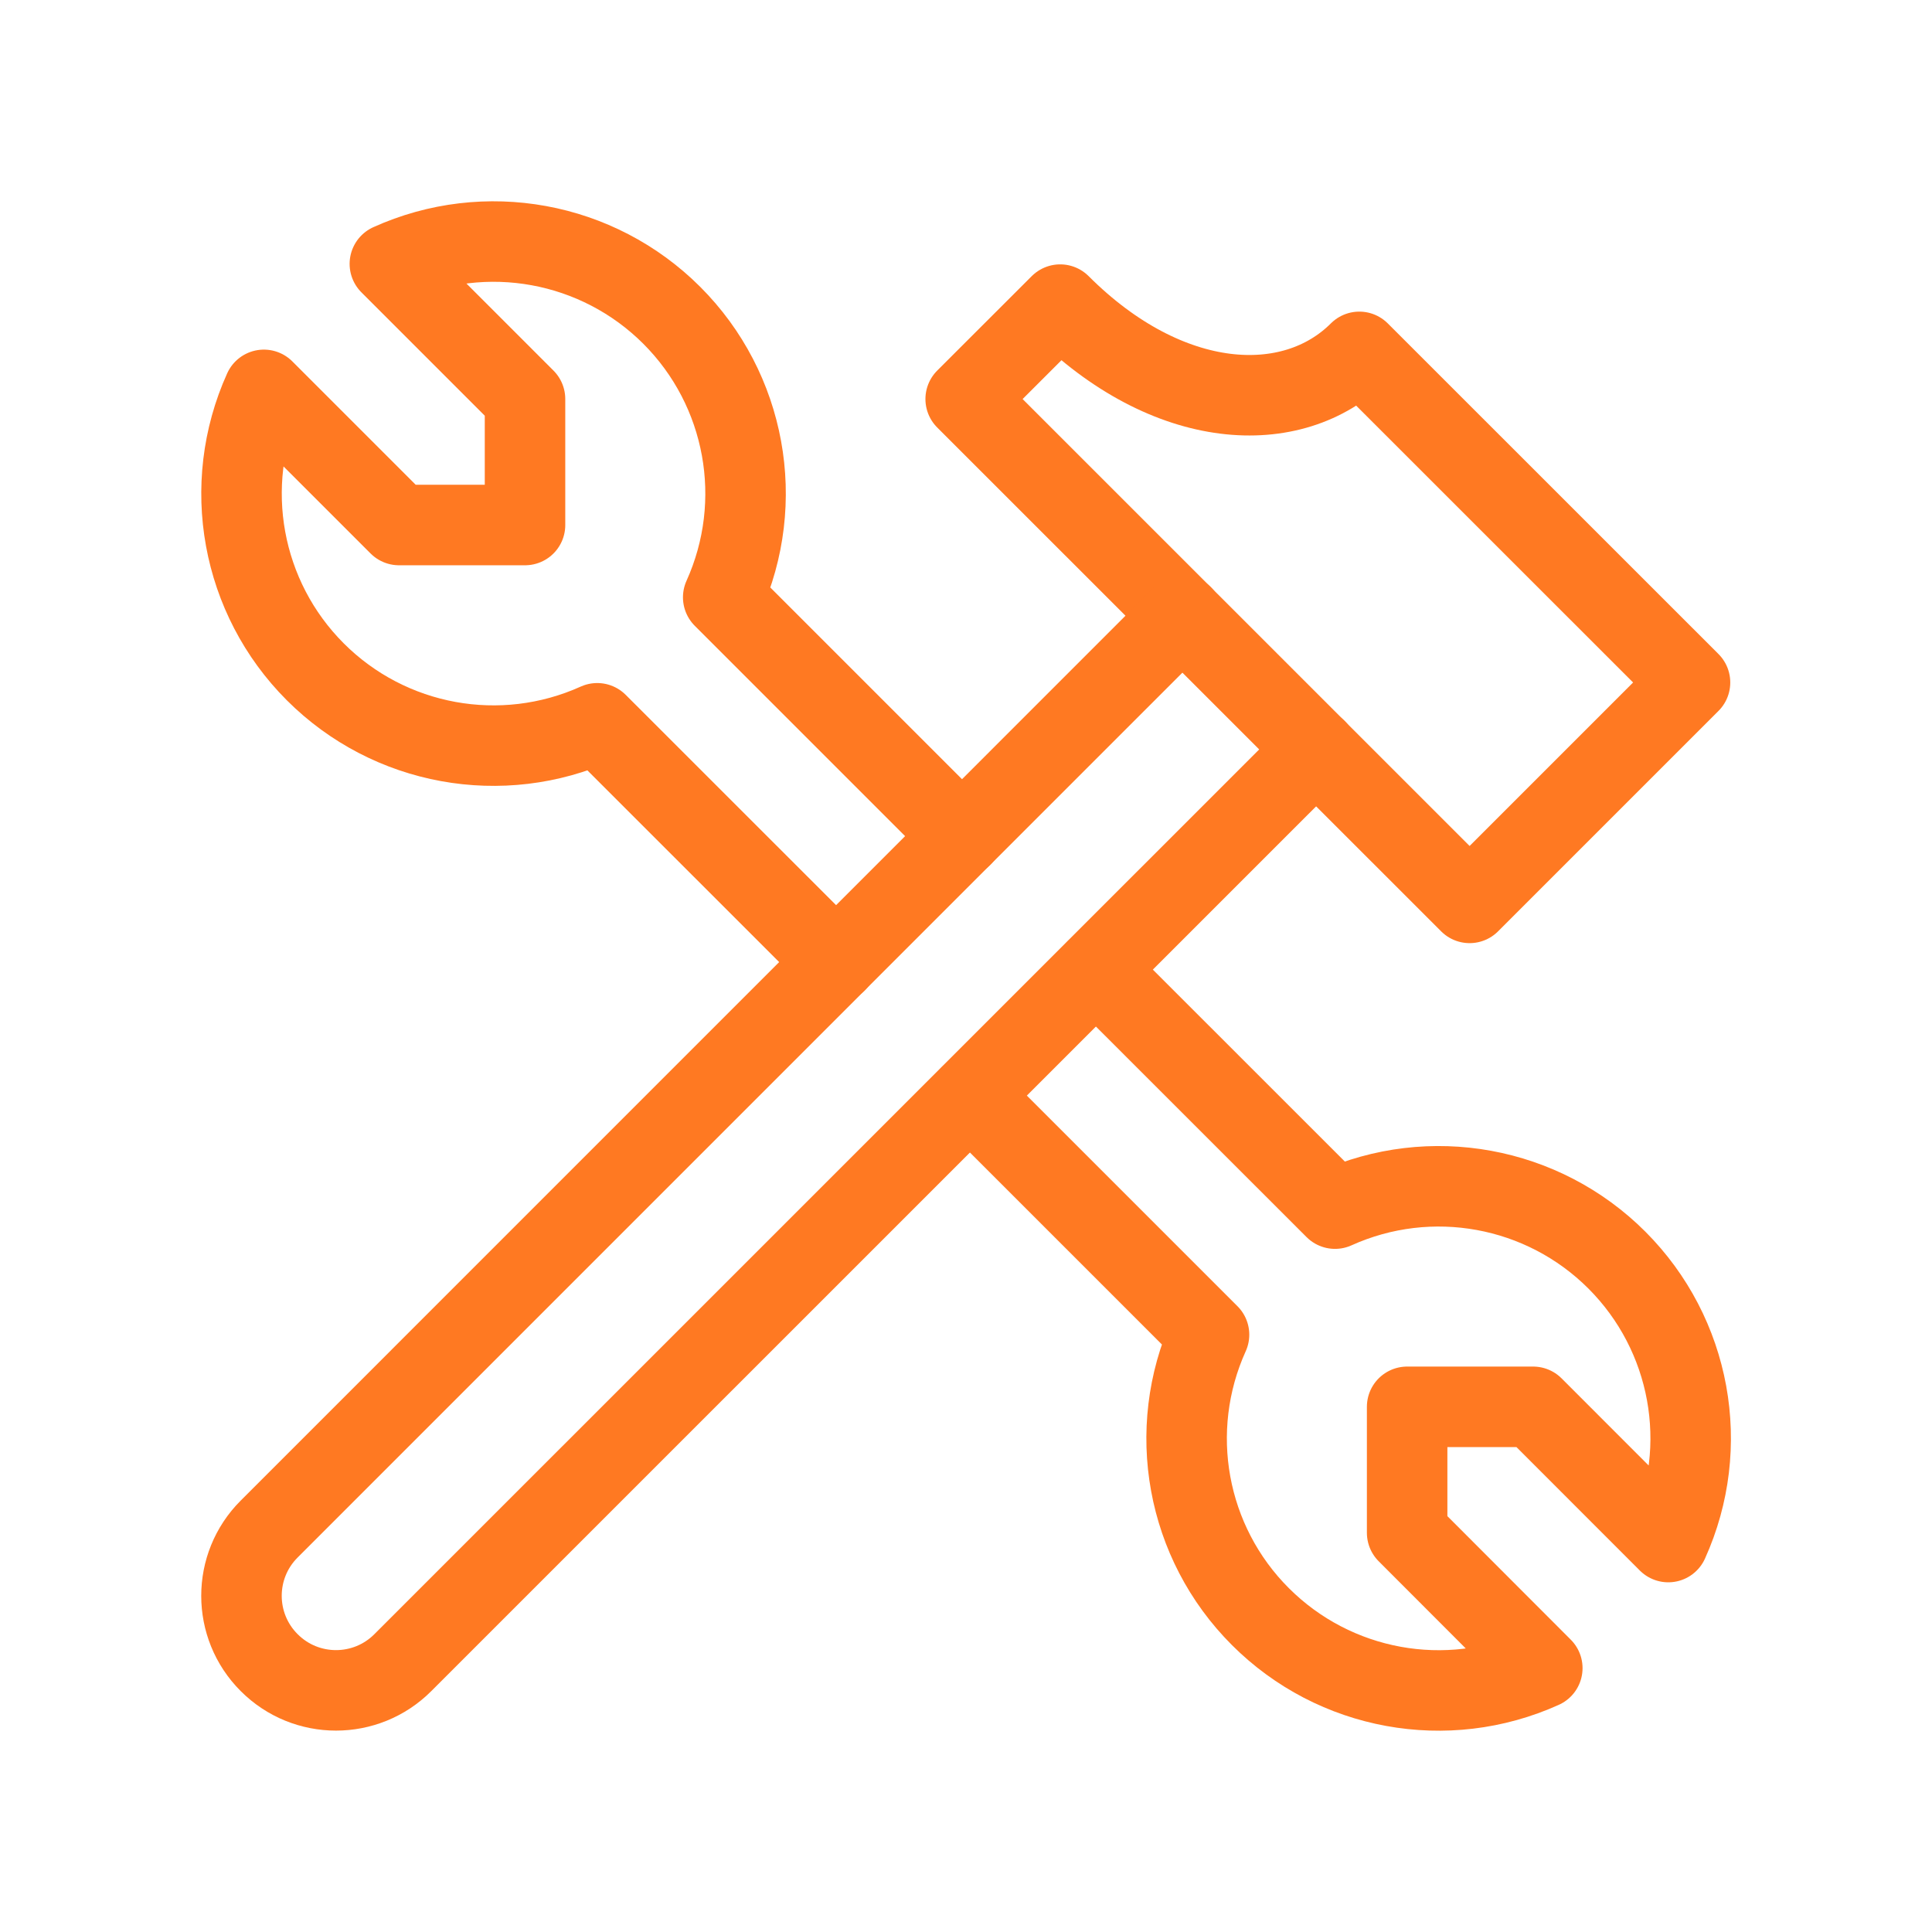 <svg width="24" height="24" viewBox="0 0 24 24" fill="none" xmlns="http://www.w3.org/2000/svg">
<path fill-rule="evenodd" clip-rule="evenodd" d="M16.886 4.371C16.056 5.201 14.508 5.122 13.17 3.784L11.996 4.957L18.256 11.216L20.994 8.478L16.886 4.371Z" stroke="#FF7922" stroke-linecap="round" stroke-linejoin="round"/>
<path d="M11.951 10.387L8.984 7.42C9.52 6.233 9.266 4.838 8.345 3.917C7.424 2.997 6.03 2.742 4.843 3.278L6.522 4.957V6.522H4.957L3.278 4.843C2.742 6.03 2.996 7.425 3.917 8.346C4.837 9.266 6.232 9.521 7.419 8.985L10.387 11.952" stroke="#FF7922" stroke-linecap="round" stroke-linejoin="round"/>
<path d="M12.051 13.612L15.019 16.58C14.482 17.767 14.736 19.162 15.657 20.082C16.578 21.003 17.973 21.258 19.159 20.722L17.48 19.041V17.476H19.045L20.724 19.156C21.261 17.969 21.006 16.575 20.086 15.654C19.165 14.733 17.77 14.478 16.584 15.014L13.616 12.047" stroke="#FF7922" stroke-linecap="round" stroke-linejoin="round"/>
<path d="M14.689 7.648L3.344 18.994C2.885 19.452 2.885 20.196 3.344 20.654C3.802 21.113 4.546 21.113 5.004 20.654L16.35 9.309" stroke="#FF7922" stroke-linecap="round" stroke-linejoin="round"/>
</svg>
